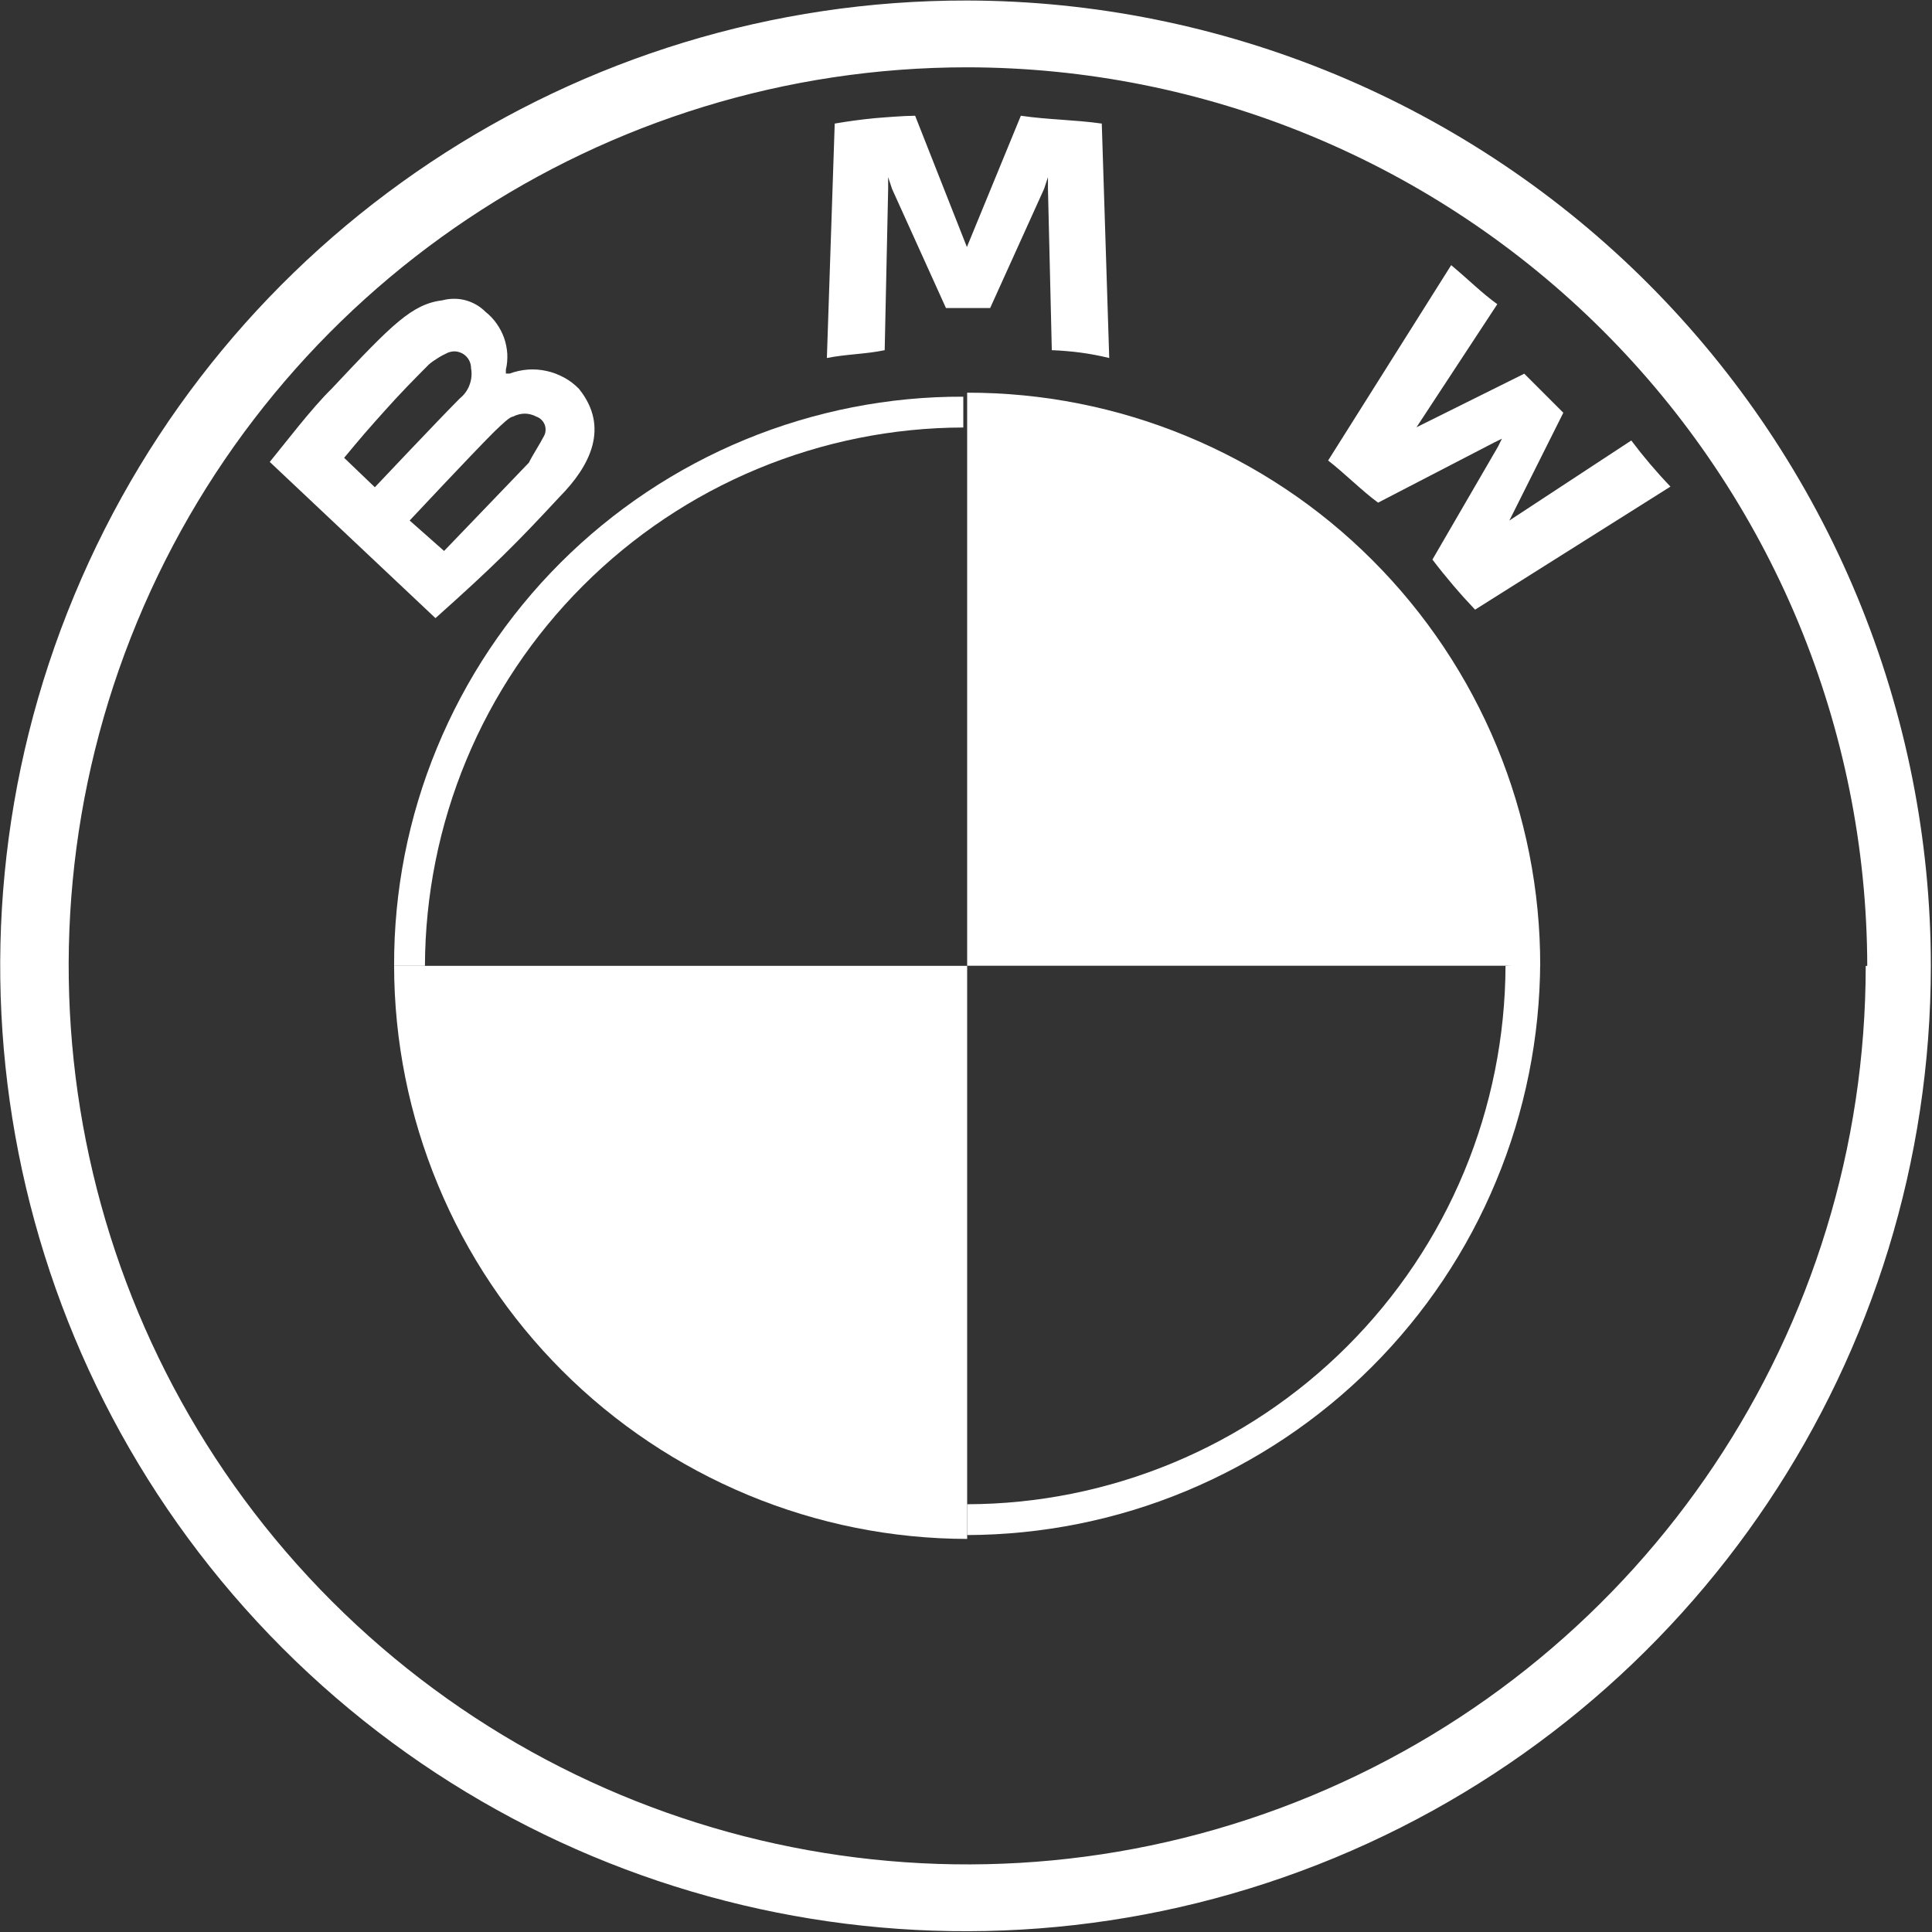 <?xml version="1.0" encoding="utf-8"?>
<!-- Generator: Adobe Illustrator 27.4.0, SVG Export Plug-In . SVG Version: 6.00 Build 0)  -->
<svg version="1.1" id="Ebene_1" xmlns="http://www.w3.org/2000/svg" xmlns:xlink="http://www.w3.org/1999/xlink" x="0px" y="0px"
	 viewBox="0 0 1504 1504" style="enable-background:new 0 0 1504 1504;" xml:space="preserve">
<rect x="0" y="0" width="1504" height="1504" fill="#333333" stroke="none"/>
<style type="text/css">
	.st0{fill-rule:evenodd;clip-rule:evenodd;fill:#FFFFFF;}
	.st1{fill:#FFFFFF;}
</style>
<g id="BMW">
	<path id="Layer" class="st0" d="M752.9,0.4C851.5,0.6,949,20.3,1040,58.1c91,37.9,173.7,93.2,243.3,163
		c69.6,69.8,124.9,152.5,162.6,243.6c37.7,91.1,57.2,188.7,57.2,287.2c0,304-183.2,578.1-464.2,694.4
		c-281,116.2-604.3,51.7-819.1-163.4C5,1067.7-59,744.2,57.8,463.5C174.4,182.7,448.8-0.1,752.9,0.4z M1453.6,751.9
		c-0.2-91.9-18.5-182.8-53.8-267.7c-35.3-84.8-87-161.9-152-226.8S1105.6,141,1020.7,105.8c-84.9-35.2-175.9-53.3-267.8-53.4
		c-282.9,0-538,170.4-646.2,431.8s-48.4,562.2,151.6,762.3c200,200,500.9,259.9,762.3,151.6c261.4-108.3,431.8-363.3,431.8-646.2
		H1453.6z"/>
	<path id="W" class="st1" d="M1115.1,435.6c2.6,3.4,5.2,6.8,7.9,10.1c2.7,3.3,5.4,6.6,8.2,9.9c2.8,3.2,5.6,6.5,8.4,9.6
		c2.9,3.2,5.8,6.3,8.7,9.4l152.1-95.8c-2.7-2.8-5.4-5.7-8-8.6c-2.6-2.9-5.2-5.9-7.8-8.9c-2.5-3-5-6-7.5-9.1
		c-2.4-3.1-4.8-6.2-7.2-9.3l-94.9,62.3l-5.8,5.8l5.8-5.8l42-83.9l-30.4-30.4l-83.9,41.7l-6.1,6.1l6.1-6.1l62.9-95.8
		c-12.2-8.8-21-17.9-35.9-30.4l-95.8,152.1c11.9,9.1,26.8,24,38.9,32.8l90.3-46.8l6.1-3l-3,6.1L1115.1,435.6z"/>
	<path id="M" class="st1" d="M770.8,239.8l42-92.8l3-9.1v9.1l3,125.6c3.8,0.1,7.5,0.4,11.3,0.7c3.8,0.3,7.5,0.7,11.2,1.2
		c3.7,0.5,7.5,1.1,11.1,1.8c3.7,0.7,7.4,1.5,11.1,2.4l-5.8-182.5c-21-3-42-3-63-6.1l-42,102.2l0,0L712.4,90.1
		c-5.2,0.1-10.5,0.3-15.7,0.7S686.2,91.5,681,92c-5.2,0.5-10.4,1.1-15.6,1.8c-5.2,0.7-10.4,1.5-15.6,2.4l-6.1,182.5
		c14.9-3,30.4-3,45-6.1l2.7-125.6v-9.1l3,9.1l42,92.8H770.8z"/>
	<path id="B_22d" class="st0" d="M339,481.2L210,359.6c12.2-14.9,32.8-42,48.1-56.9c47.7-50.8,62.6-66,86.7-69
		c2.9-0.8,5.9-1.1,8.9-1.1c3,0,6,0.4,8.9,1.2c2.9,0.8,5.7,2,8.3,3.5c2.6,1.5,5,3.4,7.1,5.5c3.3,2.6,6.2,5.7,8.6,9.1
		s4.4,7.2,5.8,11.1c1.4,4,2.2,8.1,2.5,12.3c0.2,4.2-0.1,8.4-1.1,12.5v3h3c4.6-1.7,9.3-2.7,14.2-3.1c4.8-0.3,9.7,0,14.5,1.1
		c4.8,1,9.3,2.8,13.6,5.1c4.3,2.3,8.2,5.3,11.6,8.8c24,29.8,8.8,59.9-14.9,83.9C402.5,422.5,384.6,440.5,339,481.2z M291.8,379.3
		c0,0,50.8-53.8,66-69c1.7-1.4,3.3-3,4.6-4.8c1.3-1.8,2.4-3.8,3.1-5.8c0.8-2.1,1.3-4.3,1.5-6.5c0.2-2.2,0.1-4.4-0.3-6.6
		c0-2.1-0.5-4.2-1.5-6.1c-1-1.9-2.5-3.5-4.2-4.7c-1.8-1.2-3.8-1.9-5.9-2.2c-2.1-0.2-4.3,0.1-6.3,0.9c-1.3,0.6-2.6,1.2-3.9,1.9
		c-1.3,0.7-2.6,1.4-3.8,2.2c-1.2,0.8-2.5,1.6-3.7,2.4c-1.2,0.9-2.4,1.7-3.5,2.7c-5.8,5.8-11.5,11.6-17.2,17.5
		c-5.7,5.9-11.2,11.9-16.7,18s-10.9,12.2-16.3,18.4c-5.3,6.2-10.6,12.5-15.8,18.8L291.8,379.3z M345.7,428.9l66-68.7
		c3-6.1,8.8-14.9,11.9-21c0.7-1.4,1.1-2.9,1.1-4.4c0.1-1.5-0.2-3.1-0.8-4.5c-0.6-1.4-1.5-2.7-2.6-3.7c-1.1-1.1-2.4-1.8-3.9-2.3
		c-1.4-0.8-2.8-1.3-4.3-1.7c-1.5-0.4-3.1-0.6-4.6-0.6s-3.1,0.2-4.6,0.6c-1.5,0.4-3,0.9-4.4,1.7c-2.7,0-8.8,6.1-14.9,11.9
		c-17.9,17.9-65.7,69-65.7,69L345.7,428.9z"/>
	<g>
		<path id="Layer_00000169554072537482155330000000612127594654155940_" class="st1" d="M306.8,751.9h24l0,0
			c0.2-55,11.1-109.4,32.2-160.2c21.1-50.8,52-96.9,90.9-135.8c38.9-38.9,85-69.8,135.8-90.9c50.8-21.1,105.2-32.1,160.2-32.2v-24
			c-58.2-0.2-115.9,11.2-169.8,33.4c-53.8,22.2-102.7,54.8-143.9,96c-41.2,41.2-73.8,90.1-96,143.9
			C317.9,636,306.6,693.7,306.8,751.9L306.8,751.9z M1172,751.9c-0.2,55-11.1,109.4-32.2,160.2c-21.1,50.8-52,96.9-90.9,135.8
			c-38.9,38.9-85,69.8-135.8,90.9c-50.8,21.1-105.2,32.1-160.2,32.2v24c58.5-0.2,116.5-11.8,170.5-34.3s103.2-55.3,144.6-96.7
			c41.4-41.4,74.3-90.5,96.7-144.6c22.5-54,34.1-112,34.3-170.5"/>
		<path id="Layer_00000118397155857514681160000015695888424627162519_" class="st1" d="M306.8,751.9h446.1V1198
			c-58.6-0.1-116.5-11.7-170.6-34.2c-54.1-22.5-103.2-55.3-144.6-96.7c-41.4-41.4-74.3-90.5-96.7-144.6
			C318.5,868.4,306.9,810.4,306.8,751.9L306.8,751.9z"/>
		<path id="Layer_00000083087323734353499200000014285367275767613371_" class="st1" d="M752.9,305.7
			c58.6-0.1,116.7,11.4,170.8,33.8c54.2,22.4,103.4,55.2,144.8,96.7c41.4,41.4,74.3,90.7,96.7,144.8
			c22.4,54.2,33.9,112.2,33.8,170.8H752.9V305.7z"/>
	</g>
</g>
</svg>
